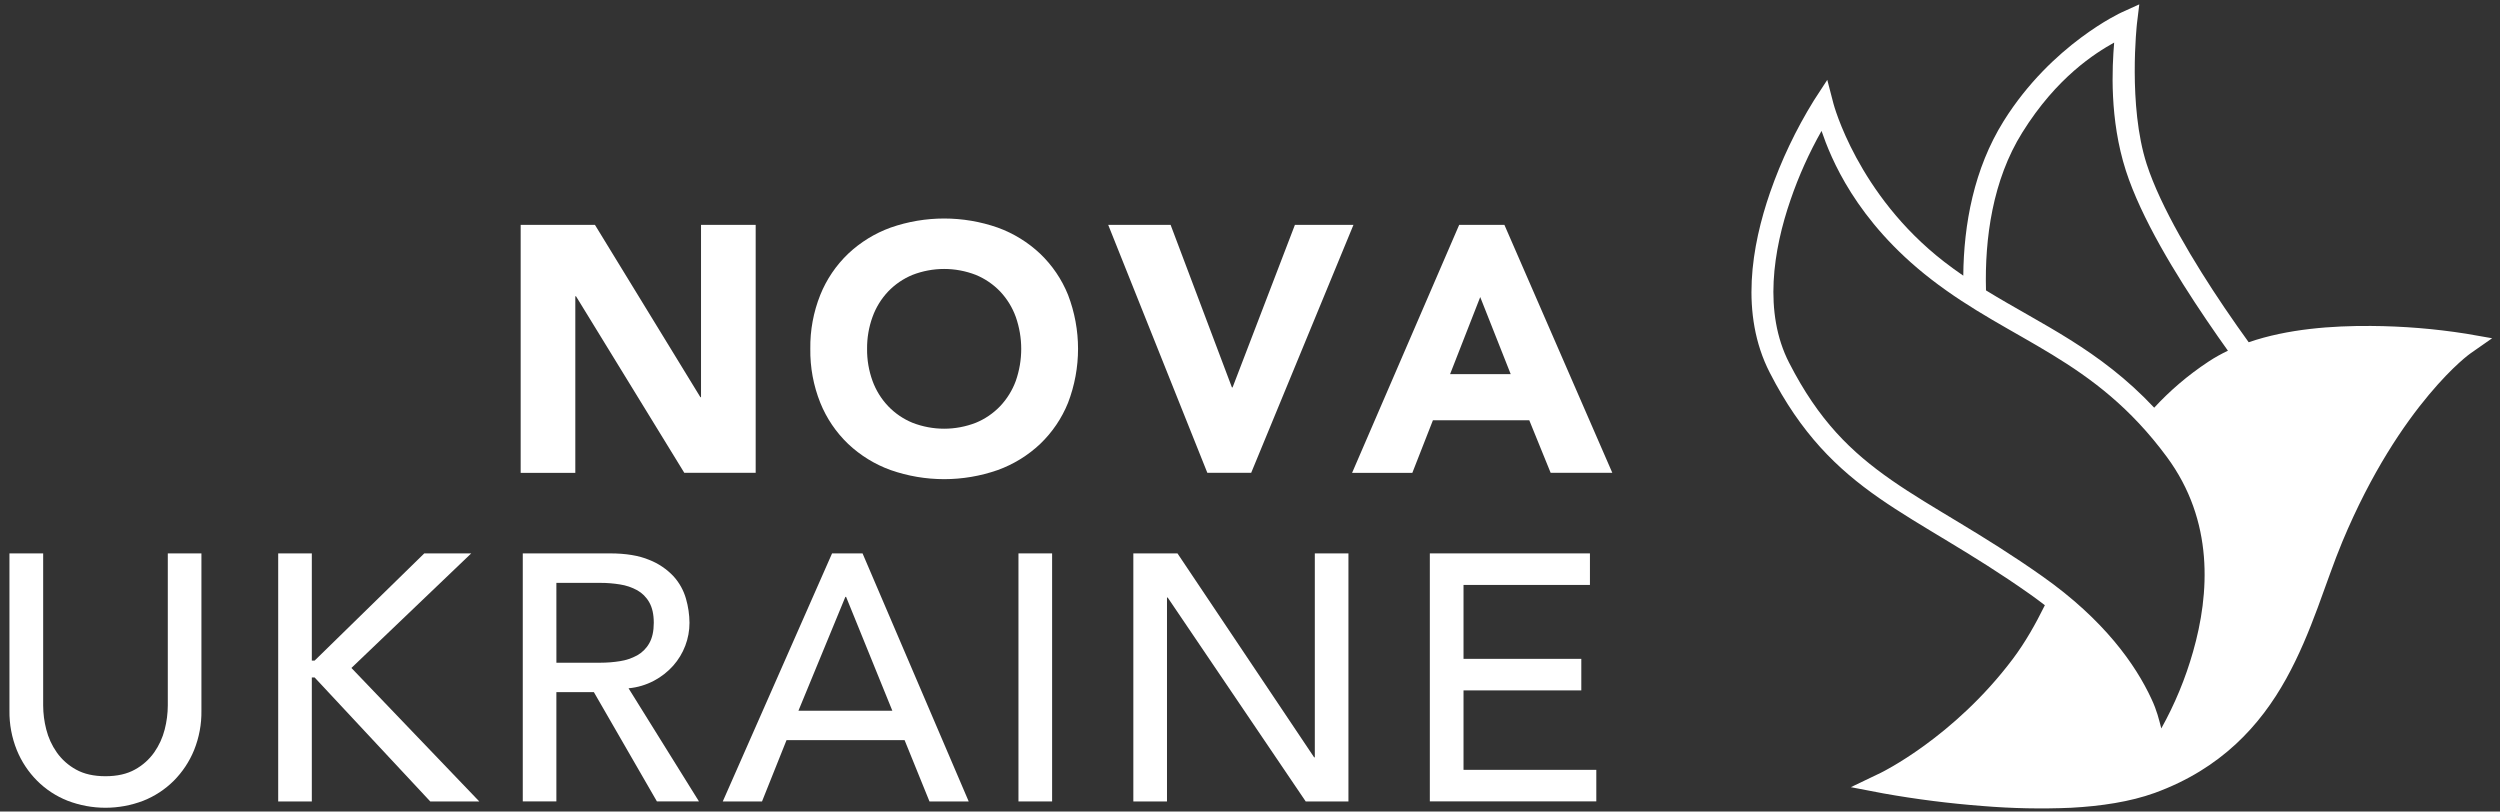 <svg width="191" height="62" viewBox="0 0 191 62" fill="none" xmlns="http://www.w3.org/2000/svg">
<rect x="0" y="0" width="191" height="62" fill="#333333" stroke="none"/>
<path d="M39.779 17.178H45.453L53.51 30.346H53.558V17.178H57.734V36.121H52.279L44.008 22.637H43.954V36.127H39.779V17.178Z" fill="white"/>
<path d="M61.908 26.65C61.888 25.24 62.146 23.84 62.67 22.529C63.149 21.341 63.875 20.27 64.801 19.384C65.733 18.506 66.835 17.826 68.039 17.39C70.69 16.462 73.579 16.462 76.23 17.39C77.434 17.826 78.536 18.506 79.468 19.384C80.394 20.27 81.12 21.341 81.599 22.529C82.617 25.182 82.617 28.12 81.599 30.773C81.12 31.96 80.394 33.032 79.468 33.918C78.536 34.797 77.434 35.476 76.23 35.911C73.579 36.84 70.69 36.84 68.039 35.911C66.835 35.476 65.733 34.797 64.801 33.918C63.875 33.032 63.149 31.96 62.67 30.773C62.146 29.462 61.887 28.062 61.908 26.65ZM66.245 26.65C66.235 27.485 66.376 28.315 66.66 29.1C66.921 29.817 67.326 30.473 67.851 31.027C68.375 31.577 69.009 32.009 69.711 32.298C71.269 32.905 72.998 32.905 74.556 32.298C75.258 32.009 75.891 31.577 76.416 31.027C76.939 30.472 77.345 29.816 77.607 29.1C78.16 27.518 78.16 25.797 77.607 24.215C77.347 23.494 76.941 22.833 76.416 22.274C75.891 21.726 75.258 21.293 74.556 21.003C72.998 20.397 71.269 20.397 69.711 21.003C69.009 21.293 68.375 21.726 67.851 22.274C67.325 22.832 66.919 23.493 66.66 24.215C66.378 24.995 66.237 25.82 66.245 26.65Z" fill="white"/>
<path d="M84.666 17.178H89.434L94.118 29.596H94.17L98.932 17.178H103.405L95.591 36.121H92.24L84.666 17.178Z" fill="white"/>
<path d="M111.482 17.178H114.936L123.18 36.121H118.469L116.836 32.106H109.476L107.902 36.127H103.299L111.482 17.178ZM113.089 22.695L110.787 28.583H115.418L113.089 22.695Z" fill="white"/>
<path d="M3.298 42.279V53.897C3.3 54.514 3.379 55.13 3.534 55.729C3.692 56.358 3.964 56.952 4.337 57.483C4.721 58.026 5.224 58.475 5.809 58.795C6.415 59.133 7.164 59.303 8.058 59.303C8.952 59.303 9.702 59.133 10.308 58.795C10.893 58.475 11.396 58.026 11.781 57.483C12.152 56.952 12.425 56.358 12.584 55.729C12.737 55.13 12.818 54.514 12.82 53.897V42.279H15.389V54.298C15.404 55.329 15.213 56.352 14.828 57.309C14.471 58.184 13.943 58.98 13.276 59.651C12.612 60.312 11.82 60.832 10.947 61.177C9.086 61.891 7.027 61.891 5.166 61.177C4.293 60.833 3.5 60.314 2.837 59.651C2.169 58.98 1.642 58.185 1.285 57.309C0.899 56.352 0.708 55.329 0.722 54.298V42.279H3.298Z" fill="white"/>
<path d="M21.254 42.279H23.823V50.47H24.037L32.415 42.279H36.002L26.848 51.032L36.617 61.23H32.871L24.037 51.758H23.823V61.23H21.254V42.279Z" fill="white"/>
<path d="M39.94 42.279H46.605C47.817 42.279 48.816 42.445 49.602 42.775C50.308 43.051 50.943 43.481 51.462 44.033C51.905 44.523 52.23 45.11 52.41 45.746C52.582 46.342 52.672 46.96 52.677 47.58C52.678 48.179 52.569 48.773 52.356 49.332C52.143 49.892 51.831 50.41 51.433 50.858C51.015 51.326 50.516 51.717 49.961 52.009C49.358 52.328 48.699 52.524 48.021 52.585L53.401 61.228H50.188L45.371 52.877H42.507V61.228H39.94V42.279ZM42.509 50.631H45.881C46.378 50.631 46.876 50.592 47.367 50.513C47.826 50.443 48.27 50.294 48.679 50.071C49.066 49.853 49.385 49.535 49.602 49.148C49.833 48.746 49.948 48.224 49.949 47.582C49.949 46.941 49.834 46.419 49.602 46.016C49.385 45.629 49.066 45.31 48.679 45.092C48.27 44.87 47.826 44.721 47.367 44.651C46.876 44.572 46.378 44.531 45.881 44.532H42.507L42.509 50.631Z" fill="white"/>
<path d="M63.57 42.279H65.899L74.009 61.23H71.012L69.111 56.546H60.091L58.218 61.23H55.22L63.57 42.279ZM68.174 54.298L64.641 45.599H64.587L61.001 54.298H68.174Z" fill="white"/>
<path d="M77.811 42.279H80.381V61.23H77.811V42.279Z" fill="white"/>
<path d="M86.587 42.279H89.959L100.398 57.858H100.452V42.279H103.021V61.23H99.756L89.211 45.652H89.158V61.23H86.587V42.279Z" fill="white"/>
<path d="M109.239 42.279H121.471V44.689H111.813V50.336H120.812V52.746H111.813V58.816H121.958V61.225H109.239V42.279Z" fill="white"/>
<path d="M188.413 25.495C186.008 25.116 183.576 24.918 181.14 24.903C178.185 24.881 174.775 25.123 171.8 26.148C171.229 25.358 170.597 24.46 169.942 23.493C167.634 20.085 165.061 15.803 164.006 12.534C162.564 8.068 163.263 1.804 163.263 1.804L163.441 0.333L162.091 0.946C162.091 0.946 156.753 3.375 153.082 9.246C150.802 12.895 150.028 17.159 149.995 21.061C149.506 20.726 149.02 20.374 148.538 20.001C141.895 14.859 140.078 7.925 140.078 7.925L139.604 6.101L138.579 7.677C137.207 9.895 136.083 12.257 135.228 14.721C133.829 18.778 132.915 23.99 135.207 28.465C137.593 33.128 140.332 35.806 143.57 38.056C146.809 40.305 150.524 42.173 155.089 45.396C155.487 45.678 155.865 45.959 156.228 46.239C155.505 47.702 154.725 49.08 153.794 50.322C149.264 56.358 143.679 59.049 143.679 59.049L141.404 60.14L143.881 60.614C146.399 61.064 148.937 61.386 151.488 61.58C153.732 61.766 155.987 61.811 158.236 61.713C160.519 61.59 162.739 61.257 164.614 60.582C169.69 58.735 172.68 55.431 174.663 51.857C176.646 48.284 177.677 44.442 178.955 41.386C181.191 36.033 183.672 32.426 185.572 30.155C187.472 27.884 188.743 27 188.743 27L190.4 25.842L188.413 25.495ZM154.5 10.13C157.141 5.887 160.087 4.053 161.522 3.252C161.368 5.133 161.147 9.094 162.419 13.046C163.584 16.654 166.216 20.963 168.565 24.427C169.168 25.318 169.721 26.108 170.213 26.794C169.702 27.038 169.209 27.311 168.743 27.618C167.12 28.687 165.755 29.878 164.581 31.148C160.391 26.684 155.962 24.788 151.73 22.186C151.621 18.219 152.239 13.746 154.5 10.13ZM144.516 36.685C141.421 34.527 138.955 32.143 136.686 27.709C134.72 23.873 135.472 19.108 136.798 15.267C137.423 13.442 138.216 11.679 139.166 10.001C139.852 12.007 141.748 16.852 147.521 21.323C153.763 26.155 159.958 27.345 165.543 34.904C169.157 39.795 168.819 45.35 167.548 49.794C166.969 51.834 166.156 53.799 165.123 55.652C164.942 54.966 164.8 54.308 164.372 53.4C163.162 50.783 160.757 47.359 156.046 44.035C151.383 40.742 147.611 38.842 144.516 36.685Z" fill="white"/>
</svg>
